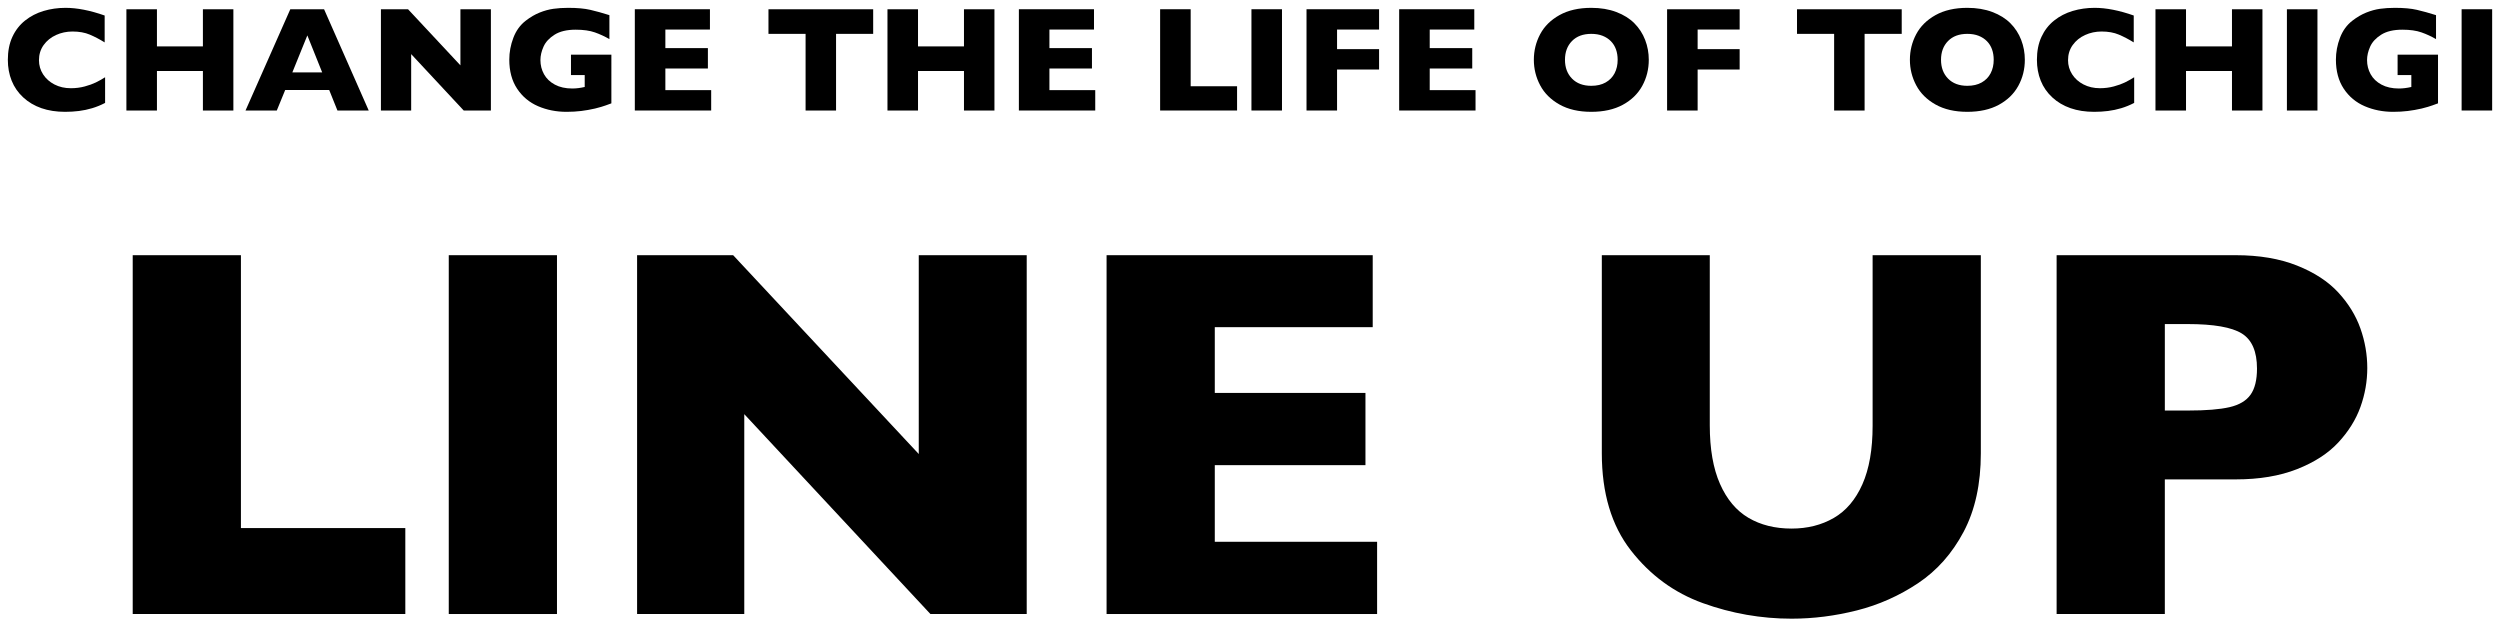 <?xml version="1.0" encoding="utf-8"?>
<!-- Generator: Adobe Illustrator 26.2.1, SVG Export Plug-In . SVG Version: 6.00 Build 0)  -->
<svg version="1.1" id="レイヤー_1" xmlns="http://www.w3.org/2000/svg" xmlns:xlink="http://www.w3.org/1999/xlink" x="0px"
	 y="0px" width="478.006px" height="119.792px" viewBox="0 0 478.006 119.792" style="enable-background:new 0 0 478.006 119.792;"
	 xml:space="preserve">
<g>
	<g>
		<g>
			<path d="M20.096,19.677c-0.801,0.419-1.621,0.754-2.459,1.006s-1.684,0.431-2.536,0.538c-0.853,0.107-1.735,0.161-2.648,0.161
				c-1.686,0-3.197-0.233-4.534-0.699c-1.336-0.465-2.496-1.152-3.479-2.061c-0.983-0.908-1.719-1.97-2.208-3.186
				C1.744,14.221,1.5,12.887,1.5,11.434c0-1.667,0.289-3.127,0.866-4.38S3.751,4.76,4.79,3.931S7.012,2.49,8.339,2.094
				S11.065,1.5,12.537,1.5c2.198,0,4.689,0.489,7.475,1.467v5.141c-0.959-0.596-1.907-1.092-2.843-1.488s-2.038-0.594-3.304-0.594
				c-1.127,0-2.179,0.224-3.157,0.67C9.729,7.145,8.942,7.783,8.346,8.611C7.75,9.44,7.452,10.409,7.452,11.518
				c0,0.978,0.261,1.875,0.782,2.689s1.246,1.462,2.173,1.942c0.926,0.48,1.972,0.72,3.136,0.72c0.941,0,1.831-0.114,2.668-0.342
				c0.838-0.228,1.544-0.482,2.117-0.762c0.573-0.279,1.162-0.61,1.768-0.992V19.677z"/>
			<path d="M44.622,21.13h-5.826v-7.559h-8.788v7.559h-5.84V1.766h5.84v7.111h8.788V1.766h5.826V21.13z"/>
			<path d="M70.5,21.13h-5.98l-1.579-3.926H54.53l-1.606,3.926h-5.98l8.564-19.364h6.455L70.5,21.13z M61.6,13.837l-2.836-7.07
				l-2.864,7.07H61.6z"/>
			<path d="M93.86,21.13h-5.197L78.617,10.344V21.13h-5.784V1.766h5.183l10.018,10.73V1.766h5.826V21.13z"/>
			<path d="M116.896,19.761c-0.419,0.158-0.777,0.289-1.076,0.391c-0.298,0.103-0.584,0.196-0.859,0.279
				c-0.275,0.084-0.673,0.191-1.195,0.321c-0.885,0.205-1.768,0.361-2.647,0.468c-0.88,0.107-1.81,0.161-2.788,0.161
				c-1.965,0-3.781-0.358-5.449-1.076s-3.001-1.831-4.003-3.339c-1.001-1.509-1.501-3.362-1.501-5.561
				c0-1.416,0.258-2.806,0.775-4.17s1.306-2.457,2.368-3.276c0.875-0.68,1.762-1.199,2.661-1.558s1.777-0.599,2.634-0.72
				S107.62,1.5,108.654,1.5c1.704,0,3.111,0.128,4.219,0.384s2.324,0.594,3.646,1.013V7.48c-0.875-0.512-1.802-0.941-2.78-1.286
				c-0.978-0.344-2.198-0.517-3.661-0.517c-1.686,0-3.034,0.319-4.044,0.957c-1.011,0.638-1.714,1.399-2.11,2.284
				c-0.396,0.885-0.594,1.742-0.594,2.571c0,0.978,0.228,1.879,0.685,2.703c0.456,0.825,1.146,1.486,2.068,1.984
				s2.035,0.747,3.339,0.747c0.745,0,1.537-0.098,2.375-0.293v-2.277h-2.627v-3.898h7.726L116.896,19.761L116.896,19.761z"/>
			<path d="M135.979,21.13h-14.6V1.766h14.362V5.65h-8.522v3.549h8.131v3.898h-8.131v4.136h8.76V21.13z"/>
			<path d="M166.954,6.474h-7.098V21.13h-5.826V6.474h-7.098V1.766h20.021v4.708H166.954z"/>
			<path d="M190.14,21.13h-5.826v-7.559h-8.788v7.559h-5.84V1.766h5.84v7.111h8.788V1.766h5.826V21.13z"/>
			<path d="M209.413,21.13h-14.601V1.766h14.362V5.65h-8.522v3.549h8.132v3.898h-8.132v4.136h8.761V21.13z"/>
			<path d="M236.531,21.13h-14.712V1.766h5.84v14.726h8.872L236.531,21.13L236.531,21.13z"/>
			<path d="M245.119,21.13h-5.84V1.766h5.84V21.13z"/>
			<path d="M263.683,13.292h-8.034v7.838h-5.84V1.766h13.874V5.65h-8.034v3.745h8.034V13.292z"/>
			<path d="M282.125,21.13h-14.6V1.766h14.362V5.65h-8.522v3.549h8.131v3.898h-8.131v4.136h8.76V21.13z"/>
			<path d="M315.251,11.434c0,1.807-0.417,3.47-1.25,4.988c-0.834,1.519-2.075,2.725-3.724,3.619s-3.655,1.341-6.021,1.341
				c-2.394,0-4.42-0.466-6.077-1.397c-1.658-0.932-2.891-2.156-3.695-3.675c-0.807-1.518-1.209-3.144-1.209-4.876
				c0-1.742,0.4-3.369,1.201-4.883c0.802-1.514,2.033-2.733,3.696-3.661c1.662-0.927,3.69-1.39,6.084-1.39
				c1.788,0,3.384,0.266,4.785,0.796s2.555,1.25,3.458,2.159s1.588,1.965,2.054,3.171C315.019,8.833,315.251,10.102,315.251,11.434z
				 M309.3,11.434c0-0.727-0.107-1.39-0.321-1.991c-0.215-0.601-0.538-1.123-0.972-1.565c-0.433-0.442-0.961-0.787-1.585-1.034
				s-1.347-0.37-2.166-0.37c-1.564,0-2.794,0.456-3.688,1.369c-0.895,0.913-1.341,2.109-1.341,3.59s0.449,2.681,1.348,3.598
				c0.899,0.917,2.126,1.376,3.682,1.376c1.071,0,1.984-0.212,2.738-0.636c0.755-0.424,1.327-1.011,1.719-1.761
				C309.104,13.262,309.3,12.402,309.3,11.434z"/>
			<path d="M332.626,13.292h-8.034v7.838h-5.84V1.766h13.874V5.65h-8.034v3.745h8.034V13.292z"/>
			<path d="M363.614,6.474h-7.098V21.13h-5.826V6.474h-7.098V1.766h20.021L363.614,6.474L363.614,6.474z"/>
			<path d="M387.153,11.434c0,1.807-0.417,3.47-1.25,4.988c-0.834,1.519-2.075,2.725-3.724,3.619s-3.656,1.341-6.021,1.341
				c-2.395,0-4.42-0.466-6.078-1.397c-1.658-0.932-2.89-2.156-3.695-3.675c-0.806-1.518-1.208-3.144-1.208-4.876
				c0-1.742,0.399-3.369,1.201-4.883c0.801-1.514,2.033-2.733,3.695-3.661c1.663-0.927,3.69-1.39,6.085-1.39
				c1.788,0,3.383,0.266,4.785,0.796c1.401,0.531,2.554,1.25,3.458,2.159c0.903,0.908,1.588,1.965,2.054,3.171
				C386.92,8.833,387.153,10.102,387.153,11.434z M381.201,11.434c0-0.727-0.106-1.39-0.321-1.991
				c-0.214-0.601-0.538-1.123-0.971-1.565c-0.434-0.442-0.962-0.787-1.586-1.034s-1.346-0.37-2.165-0.37
				c-1.565,0-2.795,0.456-3.688,1.369c-0.895,0.913-1.342,2.109-1.342,3.59s0.449,2.681,1.349,3.598
				c0.898,0.917,2.126,1.376,3.682,1.376c1.07,0,1.983-0.212,2.738-0.636c0.754-0.424,1.327-1.011,1.718-1.761
				C381.006,13.262,381.201,12.402,381.201,11.434z"/>
			<path d="M408.059,19.677c-0.802,0.419-1.621,0.754-2.459,1.006c-0.839,0.251-1.684,0.431-2.536,0.538s-1.734,0.161-2.647,0.161
				c-1.686,0-3.197-0.233-4.534-0.699c-1.336-0.465-2.496-1.152-3.479-2.061s-1.719-1.97-2.207-3.186
				c-0.489-1.215-0.733-2.55-0.733-4.003c0-1.667,0.288-3.127,0.866-4.38c0.577-1.252,1.385-2.293,2.424-3.123
				c1.038-0.829,2.222-1.441,3.549-1.837c1.327-0.396,2.727-0.594,4.198-0.594c2.198,0,4.689,0.489,7.475,1.467v5.141
				c-0.96-0.596-1.907-1.092-2.844-1.488c-0.936-0.396-2.037-0.594-3.304-0.594c-1.127,0-2.18,0.224-3.157,0.67
				c-0.979,0.447-1.766,1.085-2.361,1.914c-0.597,0.829-0.895,1.798-0.895,2.906c0,0.978,0.261,1.875,0.782,2.689
				s1.246,1.462,2.173,1.942c0.927,0.48,1.973,0.72,3.137,0.72c0.94,0,1.83-0.114,2.668-0.342c0.839-0.228,1.544-0.482,2.117-0.762
				c0.573-0.279,1.162-0.61,1.768-0.992v4.907H408.059z"/>
			<path d="M432.585,21.13h-5.826v-7.559h-8.788v7.559h-5.84V1.766h5.84v7.111h8.788V1.766h5.826V21.13z"/>
			<path d="M443.103,21.13h-5.84V1.766h5.84V21.13z"/>
			<path d="M466.15,19.761c-0.419,0.158-0.777,0.289-1.076,0.391c-0.298,0.103-0.584,0.196-0.858,0.279
				c-0.275,0.084-0.674,0.191-1.195,0.321c-0.885,0.205-1.768,0.361-2.647,0.468s-1.81,0.161-2.787,0.161
				c-1.966,0-3.781-0.358-5.449-1.076c-1.667-0.717-3.001-1.831-4.003-3.339c-1.001-1.509-1.501-3.362-1.501-5.561
				c0-1.416,0.258-2.806,0.775-4.17s1.306-2.457,2.368-3.276c0.875-0.68,1.762-1.199,2.661-1.558
				c0.898-0.358,1.776-0.599,2.634-0.72c0.856-0.121,1.802-0.182,2.836-0.182c1.704,0,3.111,0.128,4.22,0.384
				c1.108,0.256,2.323,0.594,3.646,1.013V7.48c-0.876-0.512-1.803-0.941-2.78-1.286c-0.979-0.344-2.198-0.517-3.661-0.517
				c-1.686,0-3.034,0.319-4.044,0.957c-1.011,0.638-1.715,1.399-2.11,2.284s-0.594,1.742-0.594,2.571
				c0,0.978,0.229,1.879,0.685,2.703c0.456,0.825,1.146,1.486,2.068,1.984s2.034,0.747,3.339,0.747c0.745,0,1.537-0.098,2.375-0.293
				v-2.277h-2.627v-3.898h7.727v9.306H466.15z"/>
			<path d="M476.506,21.13h-5.84V1.766h5.84V21.13z"/>
		</g>
	</g>
	<g>
		<g>
			<path d="M77.499,117.401H25.375V48.794h20.691v52.172h31.432L77.499,117.401L77.499,117.401z"/>
			<path d="M106.495,117.401H85.804V48.794h20.691V117.401z"/>
			<path d="M196.31,117.401h-18.414l-35.59-38.214v38.214h-20.493V48.794h18.365l35.491,38.016V48.794h20.642v68.607H196.31z"/>
			<path d="M263.306,117.401H211.58V48.794h50.886v13.761H232.27v12.573h28.809v13.81H232.27v14.652h31.036V117.401z"/>
			<path d="M378.74,86.662c0,5.874-1.098,10.882-3.292,15.023c-2.195,4.142-5.099,7.417-8.712,9.826s-7.508,4.142-11.682,5.198
				c-4.176,1.056-8.341,1.584-12.499,1.584c-5.809,0-11.459-0.99-16.954-2.97c-5.494-1.98-10.09-5.346-13.785-10.098
				c-3.696-4.752-5.544-10.939-5.544-18.562V48.794h20.642v32.521c0,4.521,0.65,8.259,1.955,11.212
				c1.303,2.954,3.118,5.115,5.444,6.484c2.327,1.37,5.074,2.054,8.242,2.054c3.035,0,5.725-0.676,8.068-2.029
				s4.166-3.498,5.47-6.435c1.304-2.937,1.955-6.666,1.955-11.187v-32.62h20.691v37.868H378.74z"/>
			<path d="M452.63,70.376c0,2.541-0.438,5.024-1.312,7.449c-0.875,2.426-2.286,4.687-4.232,6.782
				c-1.947,2.096-4.579,3.795-7.896,5.099c-3.316,1.304-7.219,1.955-11.707,1.955H413.92v25.74h-20.69V48.794h34.253
				c4.488,0,8.391,0.661,11.707,1.98c3.316,1.32,5.948,3.037,7.896,5.148c1.946,2.112,3.357,4.405,4.232,6.88
				C452.193,65.278,452.63,67.802,452.63,70.376z M431.543,70.475c0-3.267-0.966-5.502-2.896-6.707
				c-1.931-1.204-5.388-1.807-10.37-1.807h-4.356v16.533h4.455c3.432,0,6.071-0.214,7.92-0.644c1.848-0.428,3.185-1.22,4.01-2.376
				C431.13,74.32,431.543,72.653,431.543,70.475z"/>
		</g>
	</g>
</g>
</svg>
